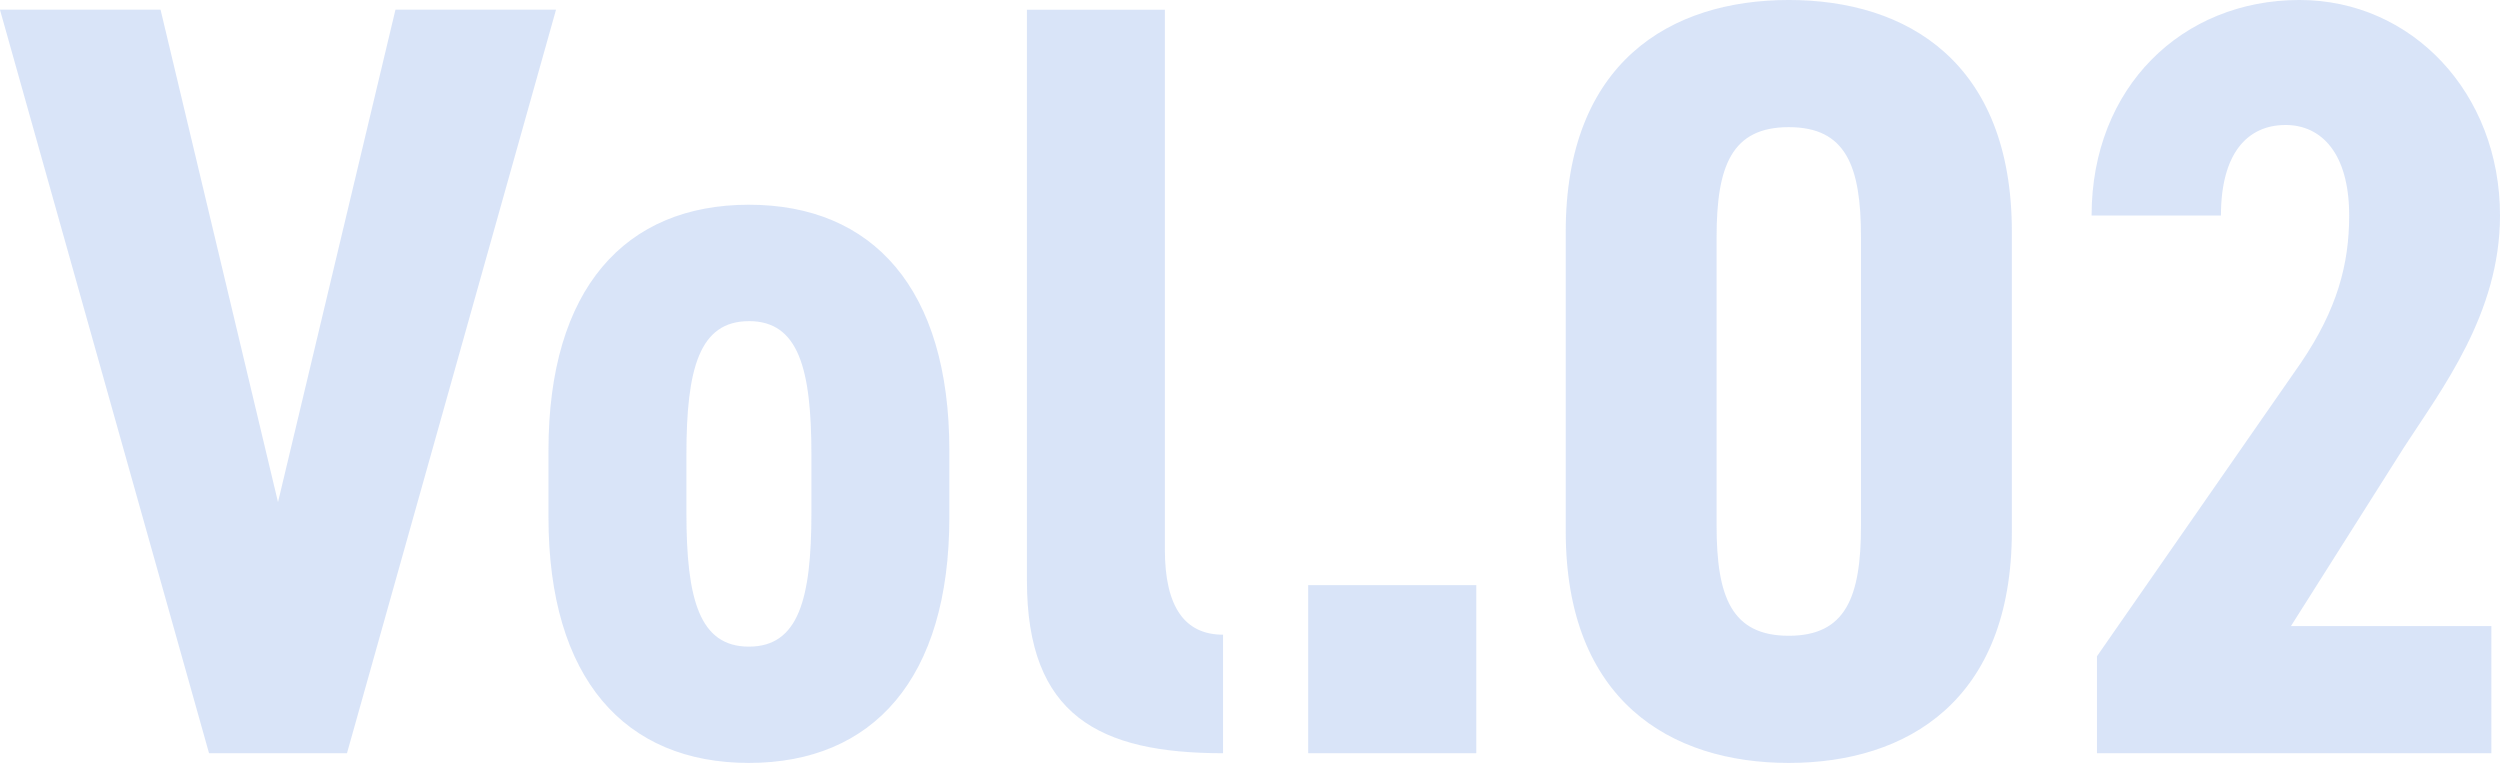 <svg xmlns="http://www.w3.org/2000/svg" width="241.279" height="73.631" viewBox="0 0 241.279 73.631">
  <path id="パス_860" data-name="パス 860" d="M-85.28-71.76-96.616-24.232-107.952-71.76h-15.5L-103.272,0H-89.96l20.176-71.76ZM-51.168.936c11.96,0,19.344-8.112,19.344-23.712v-6.448c0-15.6-7.384-23.712-19.344-23.712s-19.344,8.112-19.344,23.712v6.448C-70.512-7.176-63.128.936-51.168.936Zm0-42.64c4.784,0,6.032,4.576,6.032,12.9v5.616c0,8.32-1.248,12.9-6.032,12.9s-6.032-4.576-6.032-12.9v-5.616C-57.2-37.128-55.952-41.7-51.168-41.7ZM-24.336-16.64C-24.336-3.64-17.368,0-5.408,0V-11.44c-3.64,0-5.616-2.6-5.616-8.216v-52.1H-24.336Zm43.368.416H2.808V0H19.032ZM49.192.936C60.632.936,70.72-5.1,70.72-21.424V-50.336c0-16.328-10.088-22.36-21.528-22.36s-21.528,6.032-21.528,22.36v28.912C27.664-5.1,37.752.936,49.192.936Zm0-12.272c-5.512,0-6.968-3.744-6.968-10.608V-49.816c0-6.864,1.456-10.608,6.968-10.608S56.16-56.68,56.16-49.816v27.872C56.16-15.08,54.7-11.336,49.192-11.336ZM117-12.272H97.656l10.92-17.264c3.64-5.616,9.256-12.9,9.256-22.36,0-11.856-8.528-20.8-19.344-20.8-11.336,0-20.072,8.424-20.072,20.8H90.9c0-5.928,2.5-8.736,6.24-8.736,3.432,0,6.136,2.7,6.136,8.736,0,4.68-1.144,9.048-4.68,14.248L78.936-9.36V0H117Z" transform="translate(123.447 72.695)" fill="#004ed3" opacity="0.15" style="mix-blend-mode: multiply;isolation: isolate"/>
</svg>

